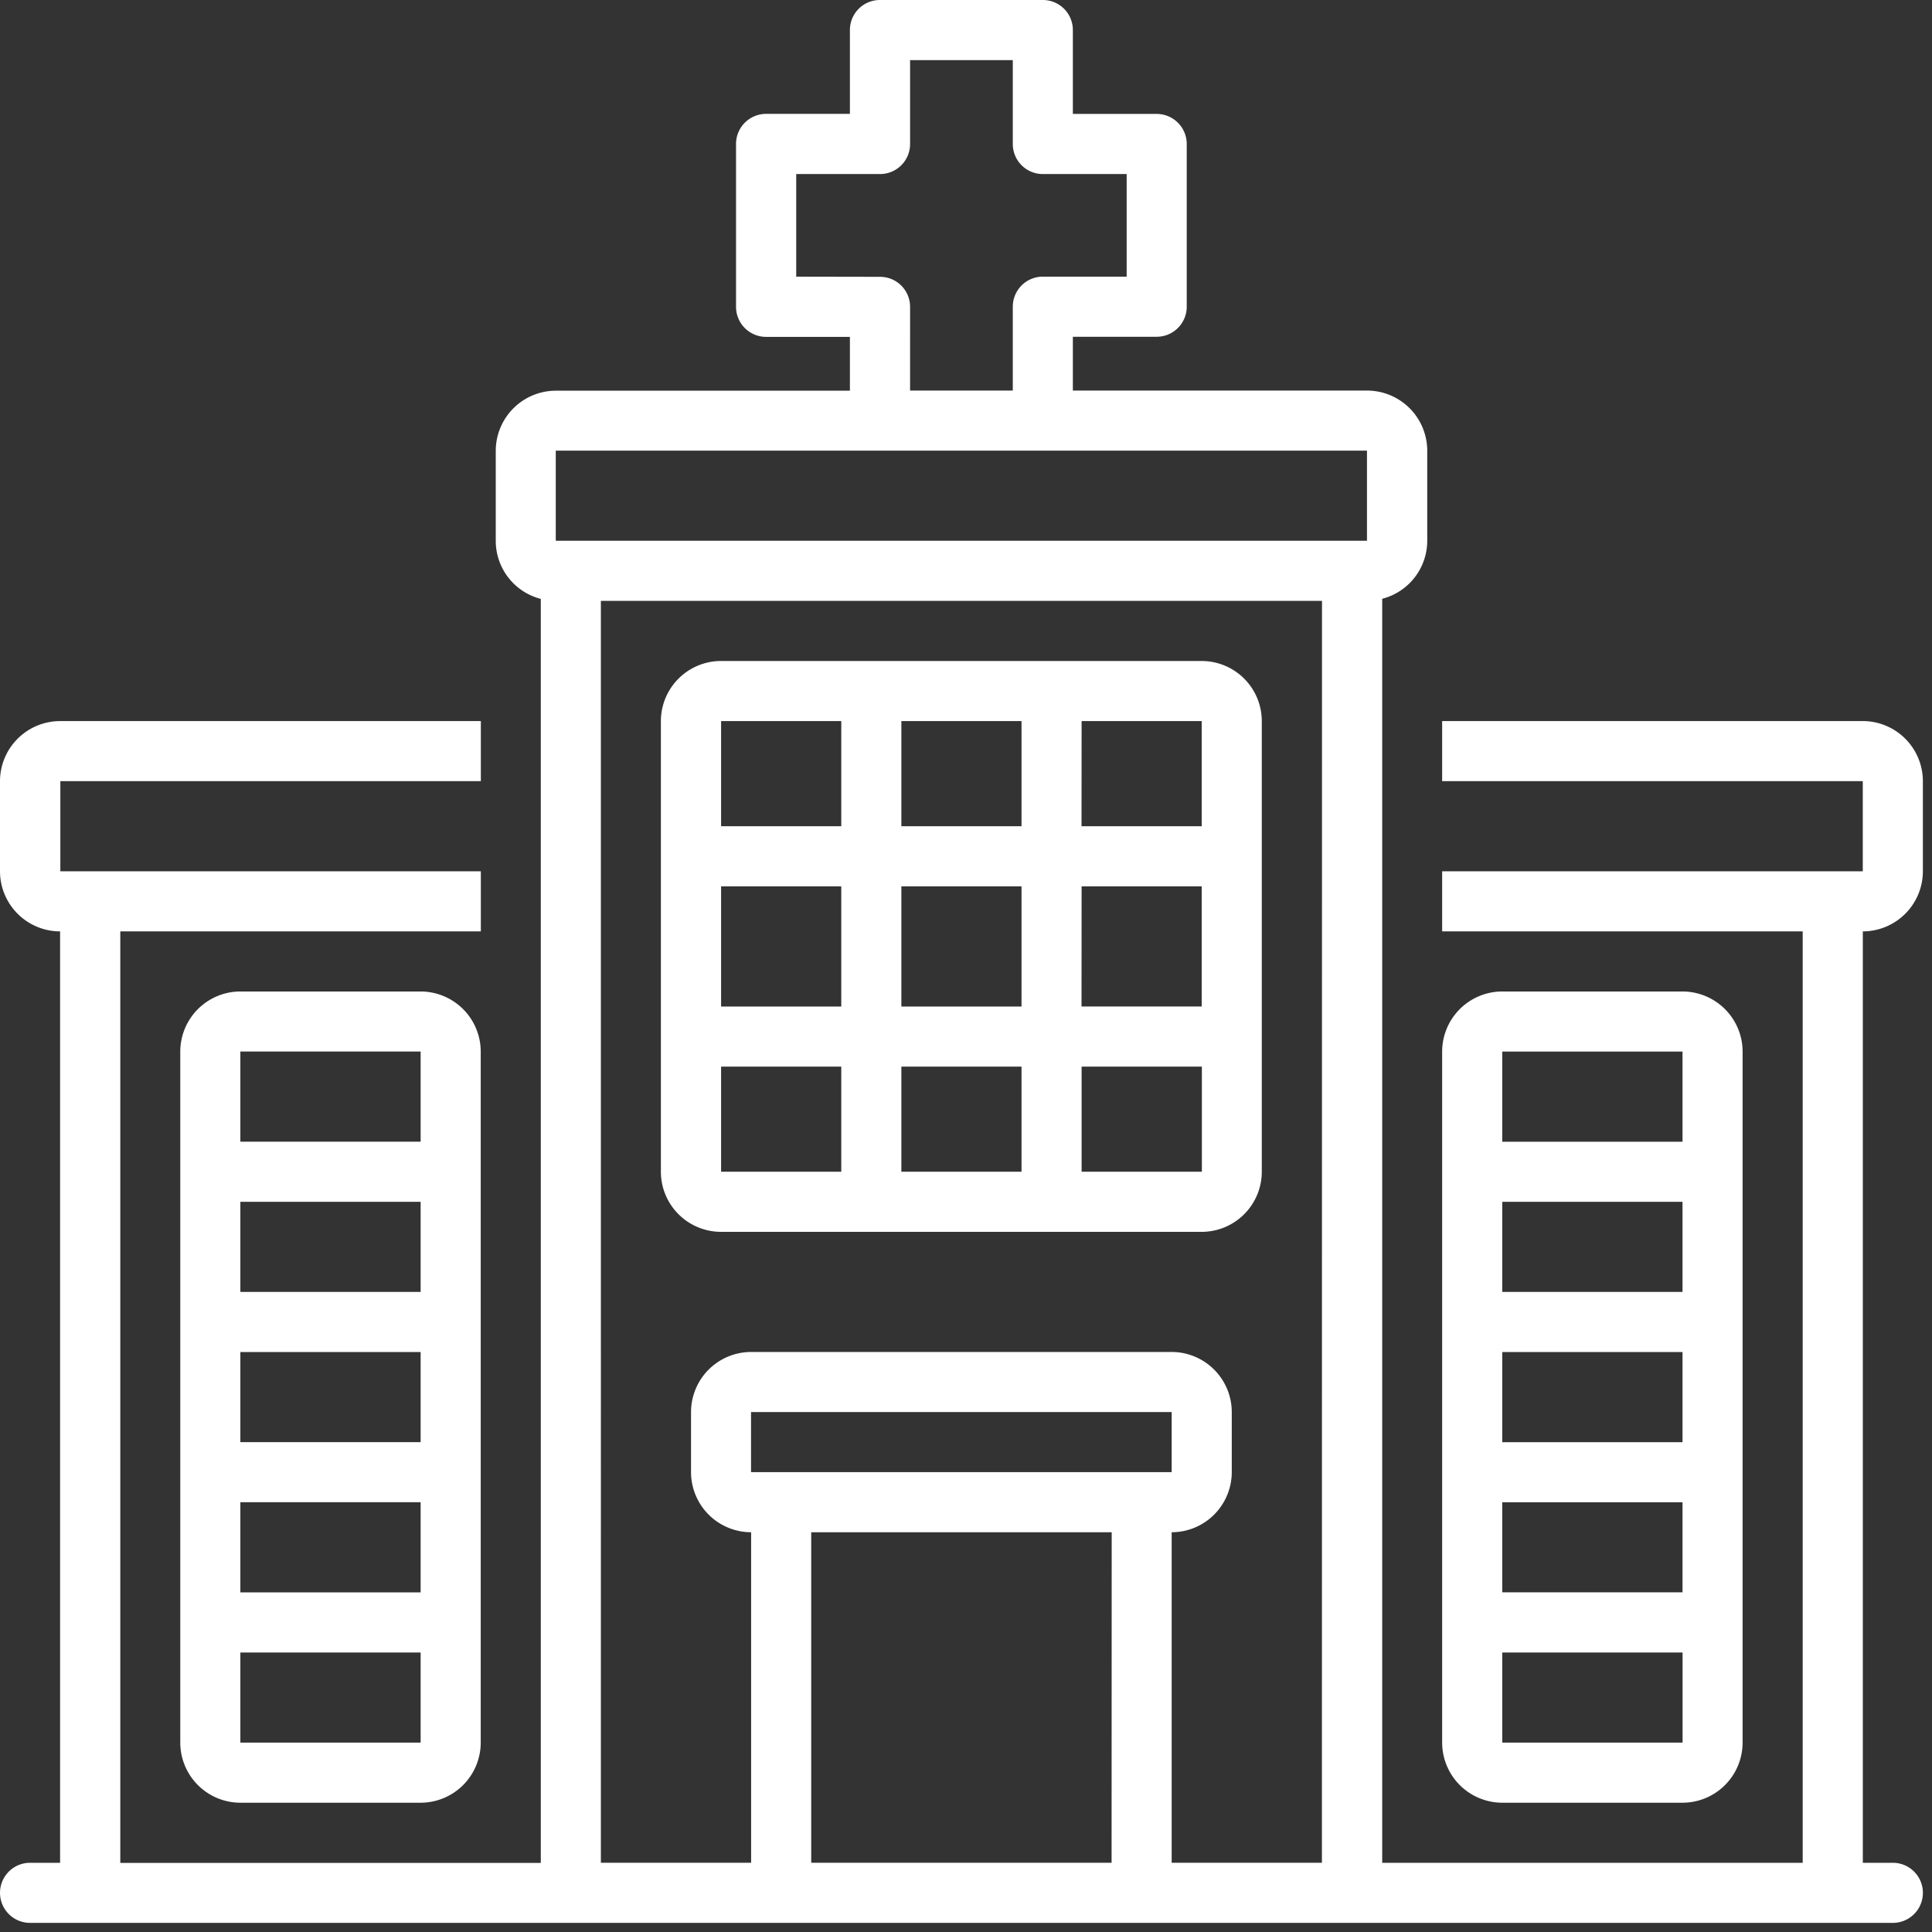 <?xml version="1.0" encoding="UTF-8"?>
<svg xmlns="http://www.w3.org/2000/svg" xmlns:xlink="http://www.w3.org/1999/xlink" width="68" height="68" viewBox="0 0 68 68">
  <rect x="0" y="0" width="68" height="68" fill="#333333" stroke="none"/>
  <defs>
    <clipPath id="clip-path">
      <rect id="Rectangle_582" data-name="Rectangle 582" width="68" height="68" transform="translate(401 136)" fill="#fff"></rect>
    </clipPath>
  </defs>
  <g id="Picture2" transform="translate(-401 -136)" clip-path="url(#clip-path)">
    <path id="Path_11000" data-name="Path 11000" d="M448.865,196.006h6.345a2.119,2.119,0,0,0,2.115-2.116V169.568a2.119,2.119,0,0,0-2.115-2.115h-6.345a2.119,2.119,0,0,0-2.115,2.115V193.89A2.12,2.12,0,0,0,448.865,196.006Zm0-26.438h6.345v3.173h-6.345Zm0,5.288h6.345v3.172h-6.345Zm0,5.288h6.345v3.172h-6.345Zm0,5.287h6.345V188.6h-6.345Zm0,5.288h6.347v3.172h-6.347Z" transform="translate(5.009 3.444)" fill="#fff"></path>
    <path id="Path_11001" data-name="Path 11001" d="M408.834,167.453a2.119,2.119,0,0,0-2.115,2.115V193.89a2.119,2.119,0,0,0,2.115,2.116h6.345a2.119,2.119,0,0,0,2.115-2.116V169.568a2.119,2.119,0,0,0-2.115-2.115Zm6.345,26.437h-6.345v-3.172h6.345Zm0-5.287h-6.345V185.43h6.345Zm0-5.288h-6.345v-3.172h6.345Zm0-5.288h-6.345v-3.172h6.345Zm0-5.287h-6.345v-3.173h6.345Z" transform="translate(0.626 3.444)" fill="#fff"></path>
    <path id="Path_11002" data-name="Path 11002" d="M468.679,166.667v-3.173a2.118,2.118,0,0,0-2.115-2.115H451.759v2.115h14.805l0,3.173H451.759v2.115h12.69v32.782h-14.8V157.075a2.11,2.11,0,0,0,1.585-2.04v-3.172a2.119,2.119,0,0,0-2.115-2.116H438.761v-1.894h2.951a1.058,1.058,0,0,0,1.057-1.057v-5.729a1.058,1.058,0,0,0-1.057-1.057h-2.951v-2.951A1.056,1.056,0,0,0,437.7,136h-5.729a1.056,1.056,0,0,0-1.057,1.057v2.951h-2.951a1.058,1.058,0,0,0-1.057,1.057V146.8a1.058,1.058,0,0,0,1.057,1.057h2.951v1.894H420.564a2.119,2.119,0,0,0-2.115,2.116v3.172a2.11,2.11,0,0,0,1.585,2.04v44.489h-14.8V168.782h12.69v-2.115h-14.8v-3.173h14.8V161.38h-14.8A2.118,2.118,0,0,0,401,163.494v3.173a2.119,2.119,0,0,0,2.115,2.115v32.782h-1.057a1.057,1.057,0,1,0,0,2.115h65.564a1.057,1.057,0,0,0,0-2.115h-1.057V168.782A2.119,2.119,0,0,0,468.679,166.667Zm-39.655-20.929v-3.612h2.951a1.057,1.057,0,0,0,1.057-1.058v-2.951h3.615v2.951a1.057,1.057,0,0,0,1.057,1.058h2.951v3.611l-2.951,0a1.057,1.057,0,0,0-1.057,1.057v2.952h-3.615V146.8a1.057,1.057,0,0,0-1.057-1.057Zm11.1,55.825H429.552V189.93h10.576Zm-12.69-13.748V185.7h14.805l0,2.115Zm20.093,13.748h-5.288V189.93a2.118,2.118,0,0,0,2.115-2.115V185.7a2.118,2.118,0,0,0-2.115-2.115H427.437a2.118,2.118,0,0,0-2.115,2.115v2.115a2.118,2.118,0,0,0,2.115,2.115v11.633h-5.288V157.149H447.53Zm-26.966-46.53v-3.172h28.552l0,3.172Z" transform="translate(0)" fill="#fff"></path>
    <path id="Path_11003" data-name="Path 11003" d="M424.084,177.061H441a2.118,2.118,0,0,0,2.115-2.115V159.084A2.118,2.118,0,0,0,441,156.969h-16.92a2.118,2.118,0,0,0-2.115,2.115v15.862A2.118,2.118,0,0,0,424.084,177.061Zm12.689-17.977H441v3.7h-4.23Zm0,5.816H441v4.23h-4.23Zm0,6.345h4.233v3.7h-4.233Zm-6.344-12.161h4.229v3.7h-4.229Zm0,5.816h4.229v4.23h-4.229Zm0,6.345h4.229v3.7h-4.229Zm-6.345-12.161h4.23v3.7h-4.23Zm0,5.816h4.23v4.23h-4.23Zm0,6.345h4.23v3.7h-4.23Z" transform="translate(2.296 2.296)" fill="#fff"></path>
  </g>
</svg>
